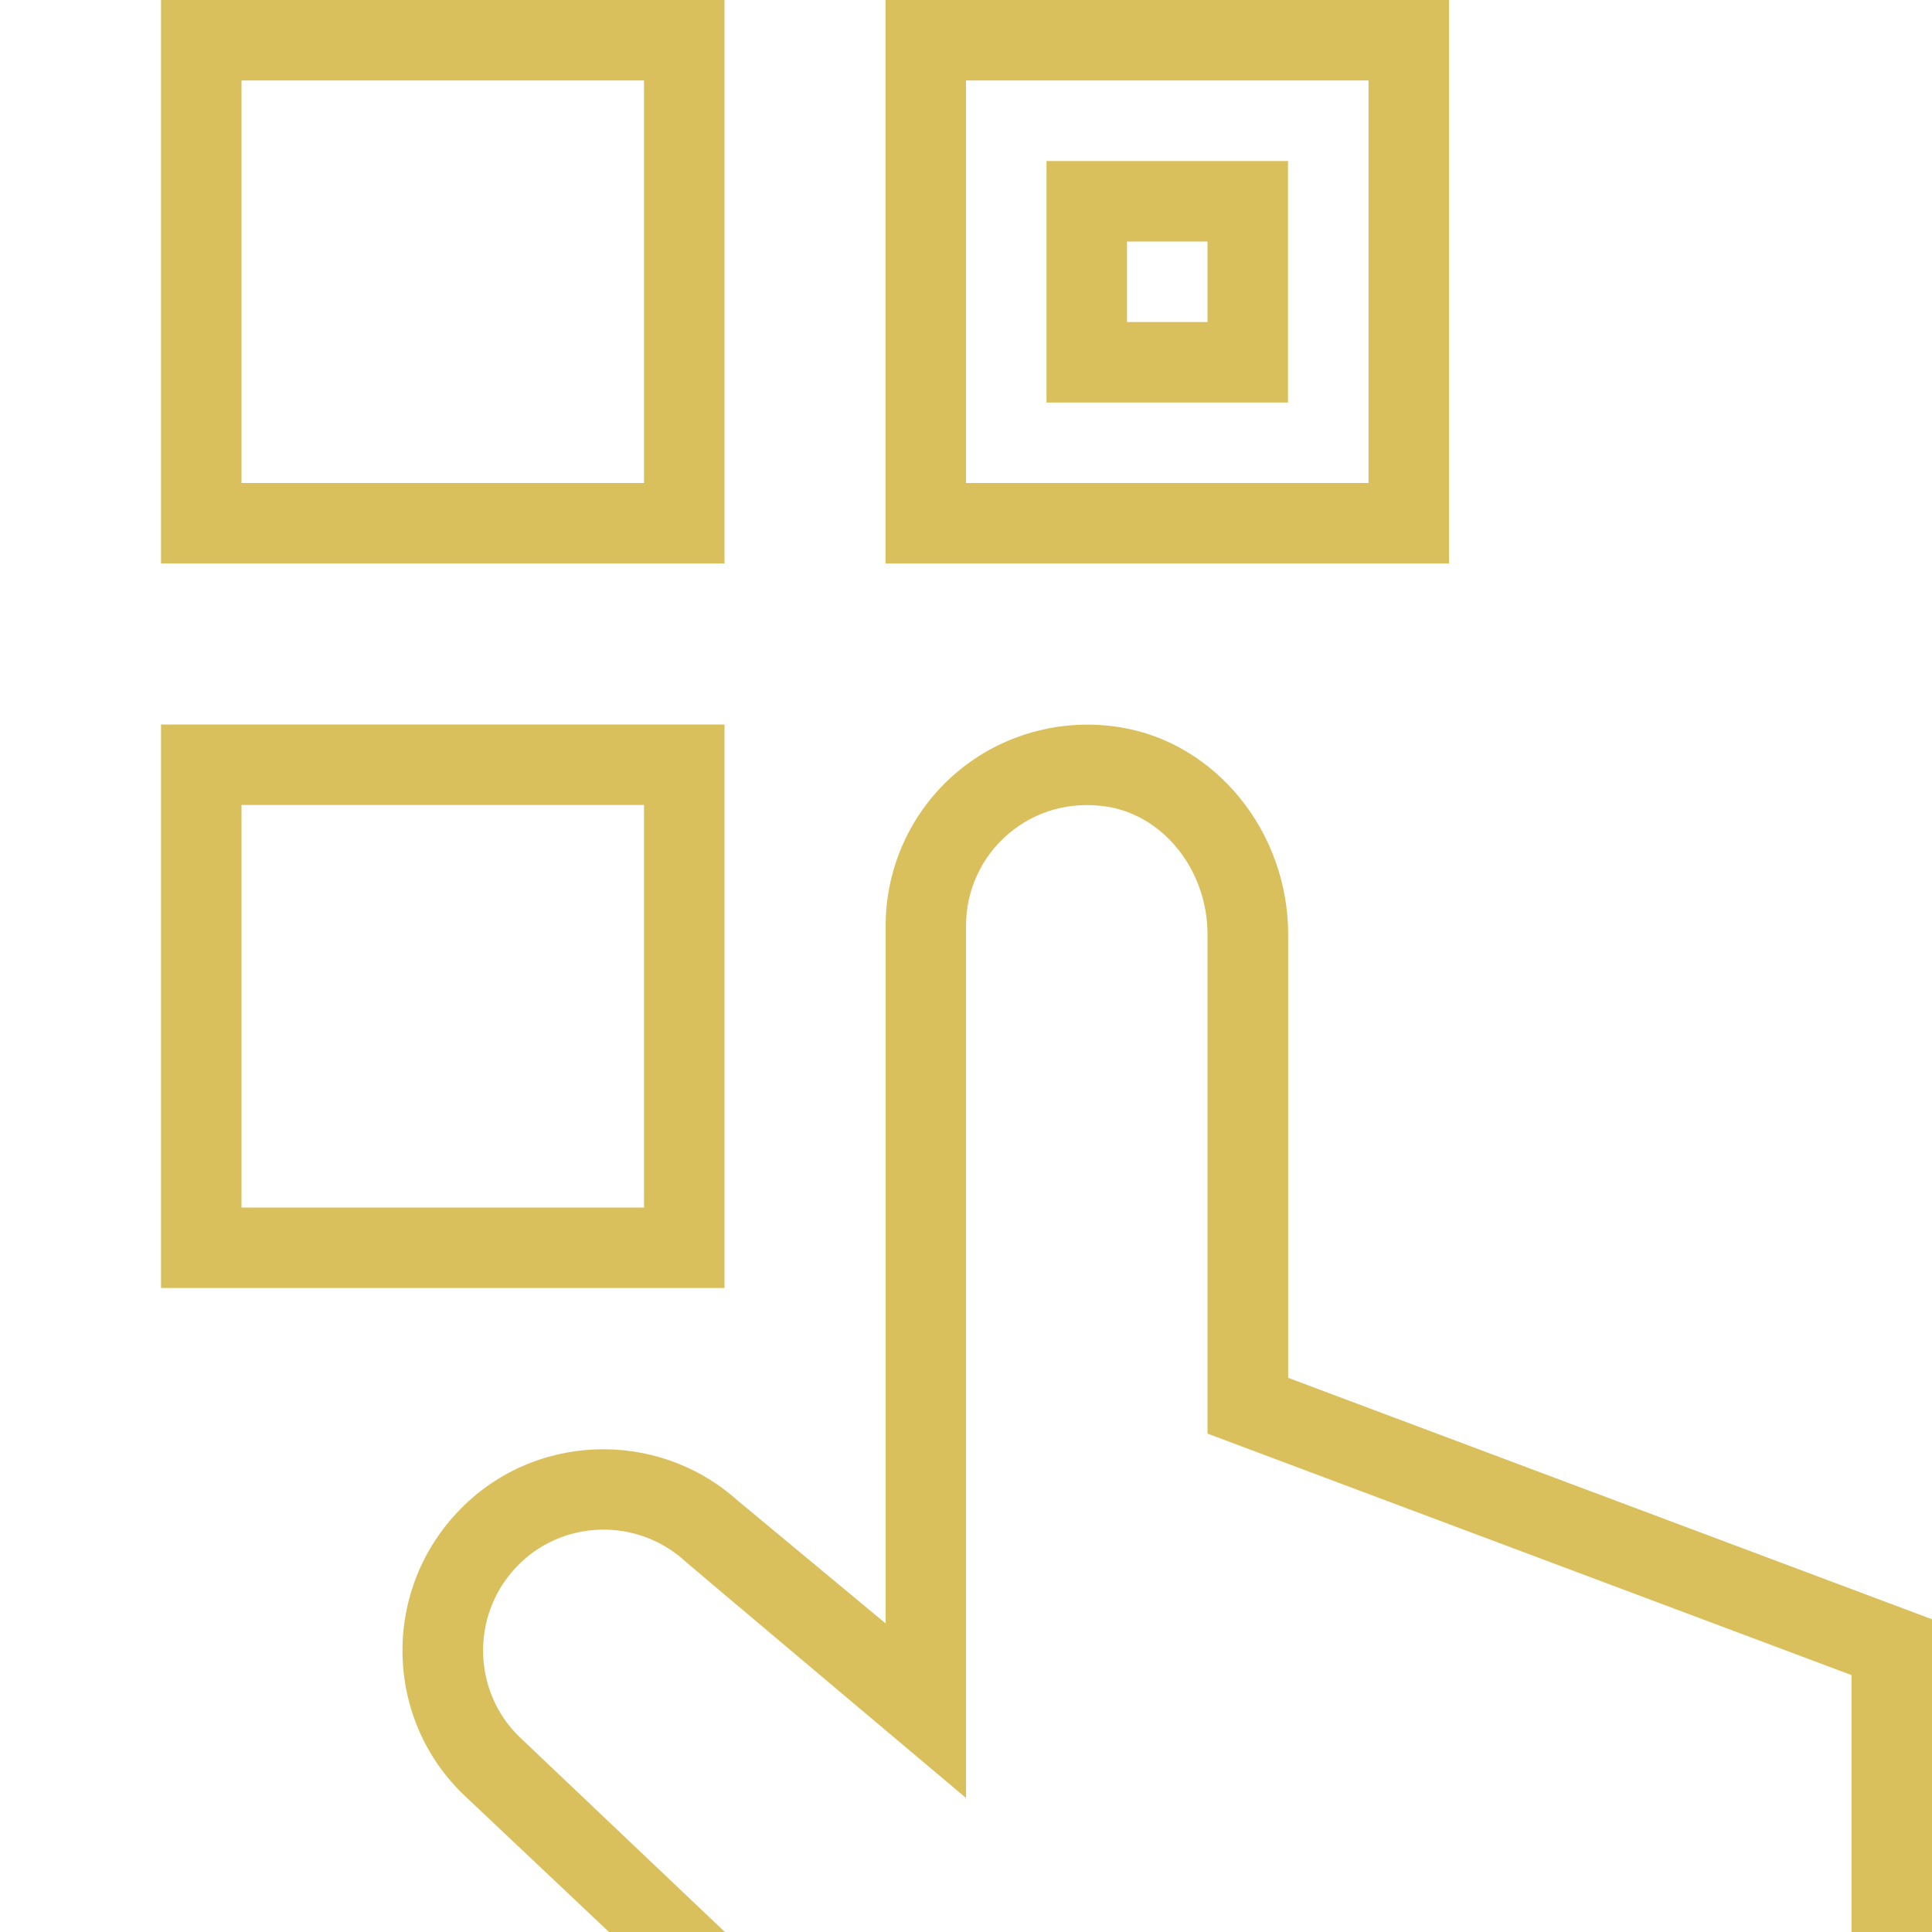 <svg width="56" height="56" viewBox="0 0 56 56" fill="none" xmlns="http://www.w3.org/2000/svg">
<g clip-path="url(#clip0_0_112)">
<path d="M21 0H4.667V16.333H21V0ZM18.667 14H7V2.333H18.667V14ZM21 21H4.667V37.333H21V21ZM18.667 35H7V23.333H18.667V35ZM42 0H25.667V16.333H42V0ZM39.667 14H28V2.333H39.667V14ZM37.333 4.667H30.333V11.667H37.333V4.667ZM35 9.333H32.667V7H35V9.333ZM56 46.935V56H53.667V48.554L35 41.554V27.085C35 25.244 33.752 23.653 32.097 23.382C31.047 23.219 30.03 23.49 29.234 24.166C28.448 24.834 28 25.807 28 26.836V52.115C28 52.115 19.985 45.369 19.882 45.274C18.468 43.962 16.256 44.037 14.947 45.442C13.629 46.851 13.701 49.075 15.097 50.384L21.012 56H17.652L13.491 52.071C11.158 49.884 11.046 46.195 13.244 43.848C15.409 41.526 19.04 41.389 21.392 43.503L25.671 47.056V26.836C25.671 25.123 26.42 23.501 27.727 22.391C29.036 21.28 30.777 20.804 32.475 21.082C35.247 21.532 37.338 24.115 37.338 27.085V39.937L56.005 46.937L56 46.935Z" fill="#D9C05D"/>
</g>
<defs>
<clipPath id="clip0_0_112">
<rect width="56" height="56" fill="white"/>
</clipPath>
</defs>
</svg>

